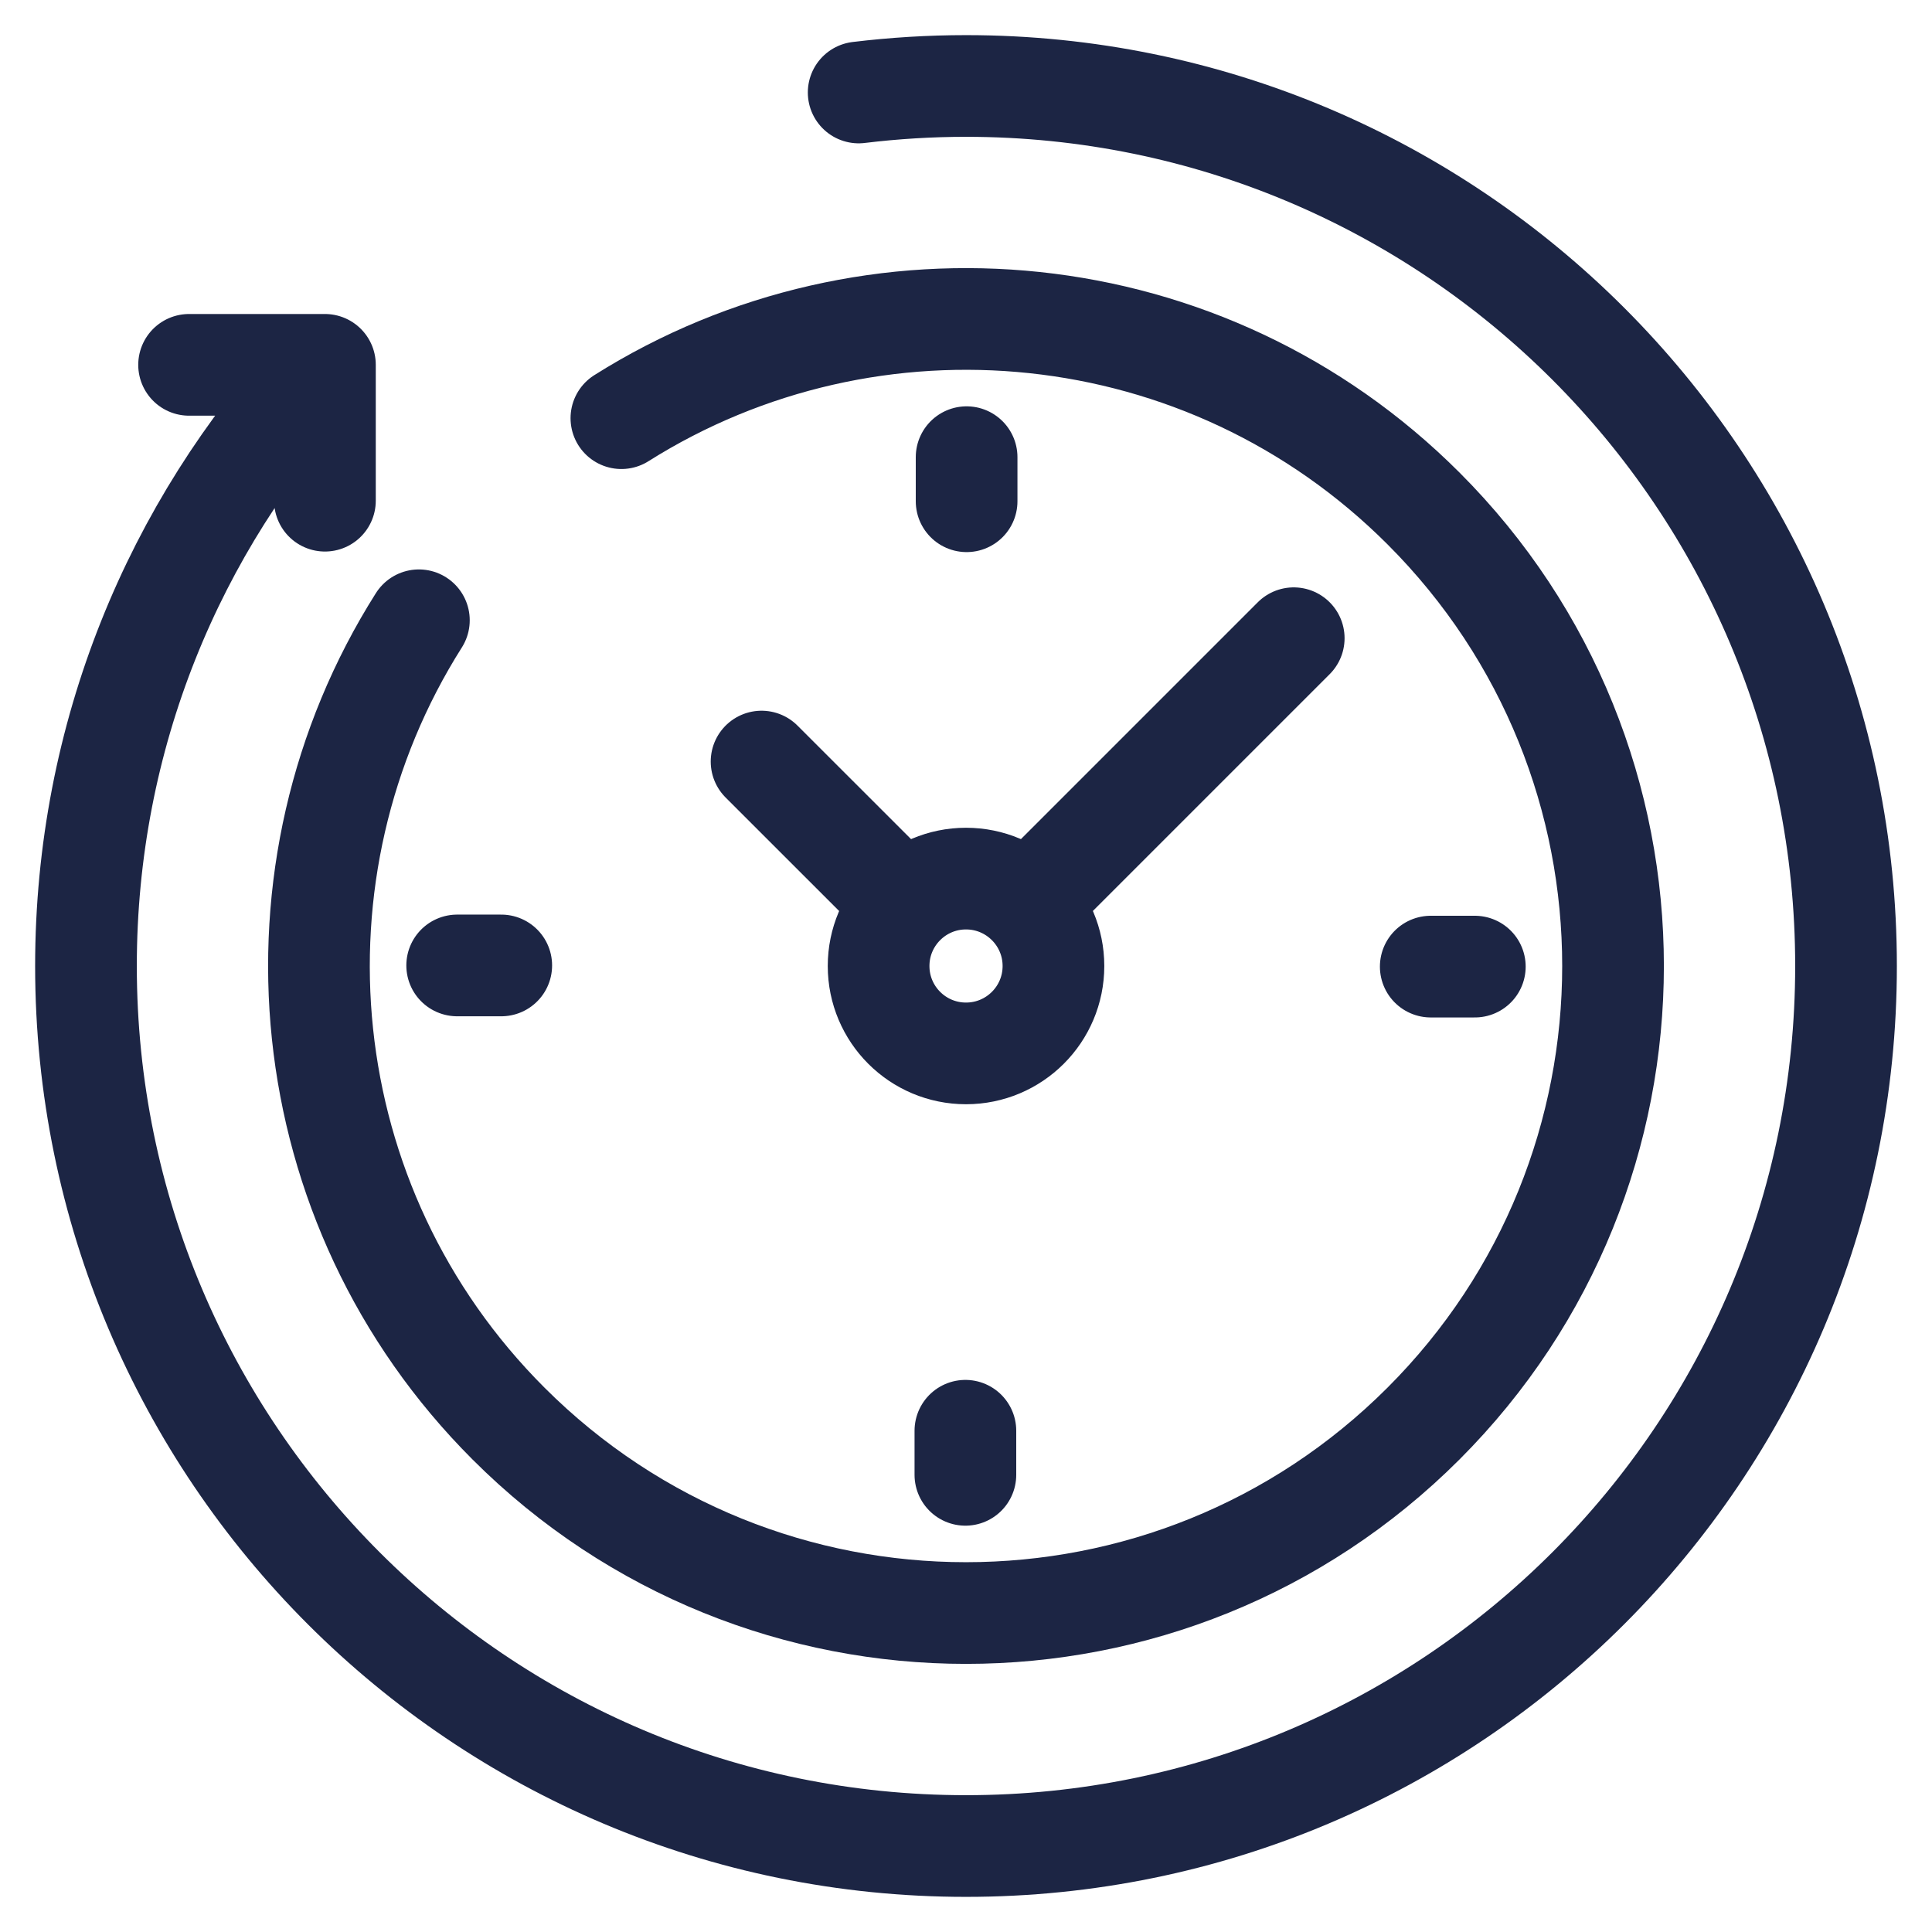 <svg width="38" height="38" viewBox="0 0 38 38" fill="none" xmlns="http://www.w3.org/2000/svg">
<path d="M6.267 7.275C3.426 10.359 1.691 14.477 1.691 19C1.691 28.559 9.441 36.309 19 36.309C28.559 36.309 36.309 28.559 36.309 19C36.309 9.441 28.559 1.691 19 1.691C18.294 1.691 17.59 1.734 16.889 1.819M6.391 9.848V7.176H3.719" stroke="#1C2544" stroke-width="2" stroke-miterlimit="10" stroke-linecap="round" stroke-linejoin="round"/>
<path d="M12.222 8.225C17.139 5.126 23.716 5.718 27.999 10.001C32.969 14.971 32.969 23.029 27.999 27.999C23.029 32.969 14.971 32.969 10.001 27.999C5.711 23.71 5.124 17.12 8.239 12.2M29.008 19.012H28.141M8.992 18.989H9.859M19.012 8.992V9.859M18.988 29.008V28.141M17.785 17.784L14.979 14.979M20.215 17.784L25.446 12.553M17.281 19C17.281 19.95 18.051 20.719 19 20.719C19.95 20.719 20.72 19.95 20.72 19C20.72 18.051 19.95 17.281 19 17.281C18.051 17.281 17.281 18.051 17.281 19Z" stroke="#1C2544" stroke-width="2" stroke-miterlimit="10" stroke-linecap="round" stroke-linejoin="round"/>
</svg>
